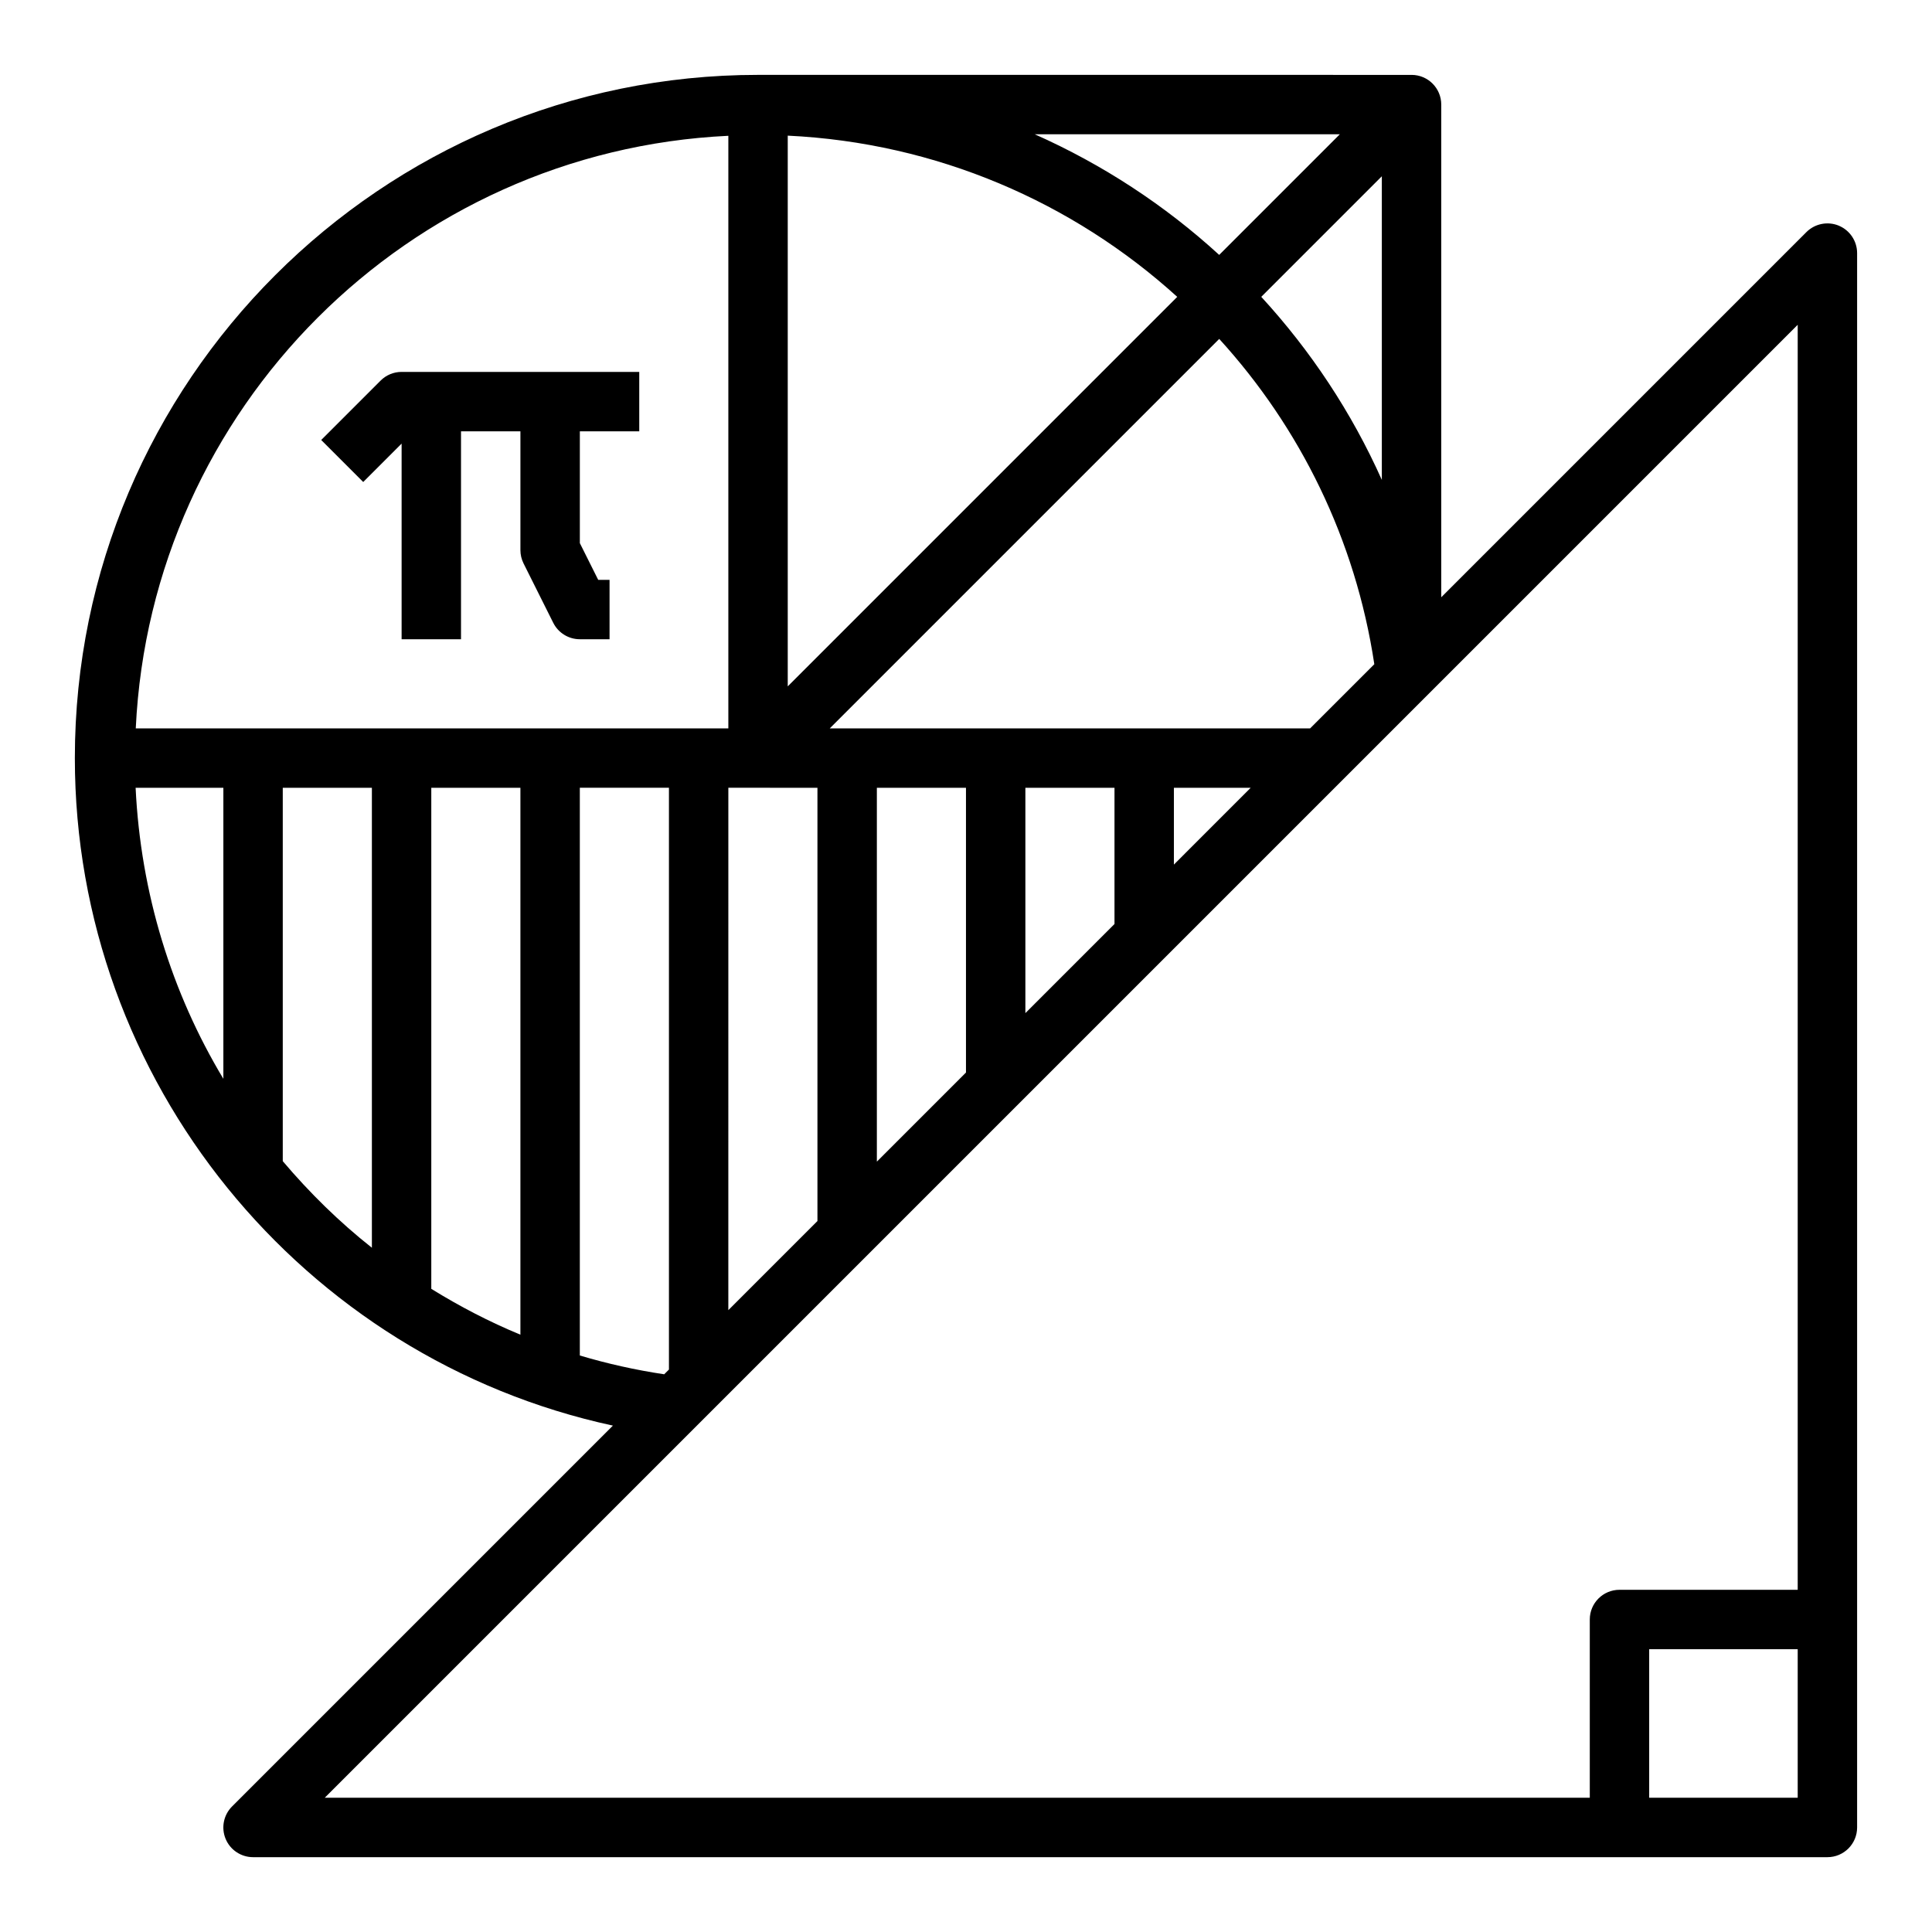 <?xml version="1.0" encoding="UTF-8"?>
<!-- Uploaded to: ICON Repo, www.iconrepo.com, Generator: ICON Repo Mixer Tools -->
<svg fill="#000000" width="800px" height="800px" version="1.1" viewBox="144 144 512 512" xmlns="http://www.w3.org/2000/svg">
 <g>
  <path d="m631.3 203.8c-2.938-1.211-6.328-0.543-8.582 1.707l-96.77 96.77v-130.56c0-4.344-3.519-7.871-7.871-7.871l-173.18-0.004c-99.84 0-181.06 81.227-181.06 181.06 0 85.672 60.309 159.12 142.59 176.9l-100.93 100.93c-2.25 2.25-2.93 5.637-1.707 8.582 1.211 2.934 4.094 4.856 7.273 4.856h417.22c4.352 0 7.871-3.527 7.871-7.871v-417.22c0-3.18-1.914-6.055-4.859-7.273zm-278.54-23.852c39.383 1.875 75.516 17.578 103.22 42.723l-103.22 103.22zm7.871 172.82v114.82l-23.617 23.617 0.004-138.44zm15.746 0h23.617v75.461l-23.617 23.617zm39.359 0h23.617v36.102l-23.617 23.617zm39.359 0h20.355l-20.355 20.359zm36.102-15.742h-127.3l103.21-103.21c21.371 23.441 36.109 53.09 41.102 86.207zm-12.949-114.36 31.953-31.953v80.469c-8.023-17.945-18.871-34.273-31.953-48.516zm20.82-43.082-31.969 31.969c-14.387-13.172-30.887-23.965-48.875-31.969zm-162.05 0.402v157.04h-157.04c4.023-84.863 72.176-153.02 157.04-157.04zm-55.105 172.78v144.94c-8.258-3.41-16.113-7.512-23.617-12.148v-132.79zm-78.719 0v77.129c-13.723-22.828-21.918-49.184-23.254-77.129zm15.742 98.953v-98.953h23.617v121.9c-8.645-6.832-16.508-14.555-23.617-22.945zm78.723 51.504v-150.46h23.617v154.18l-1.258 1.258c-7.656-1.145-15.109-2.82-22.359-4.981zm322.75-273.15v335.24h-47.23c-4.352 0-7.871 3.527-7.871 7.871v47.23h-335.24zm-39.359 390.34v-39.359h39.359v39.359z"/>
  <path d="m250.43 261.56v51.844h15.742v-55.105h15.742v31.488c0 1.219 0.285 2.434 0.828 3.519l7.871 15.742c1.34 2.672 4.066 4.356 7.051 4.356h7.871v-15.742h-3.008l-4.863-9.73v-29.633h15.742v-15.742h-62.977c-2.094 0-4.094 0.828-5.566 2.305l-15.742 15.742 11.133 11.133z"/>
 </g>
</svg>